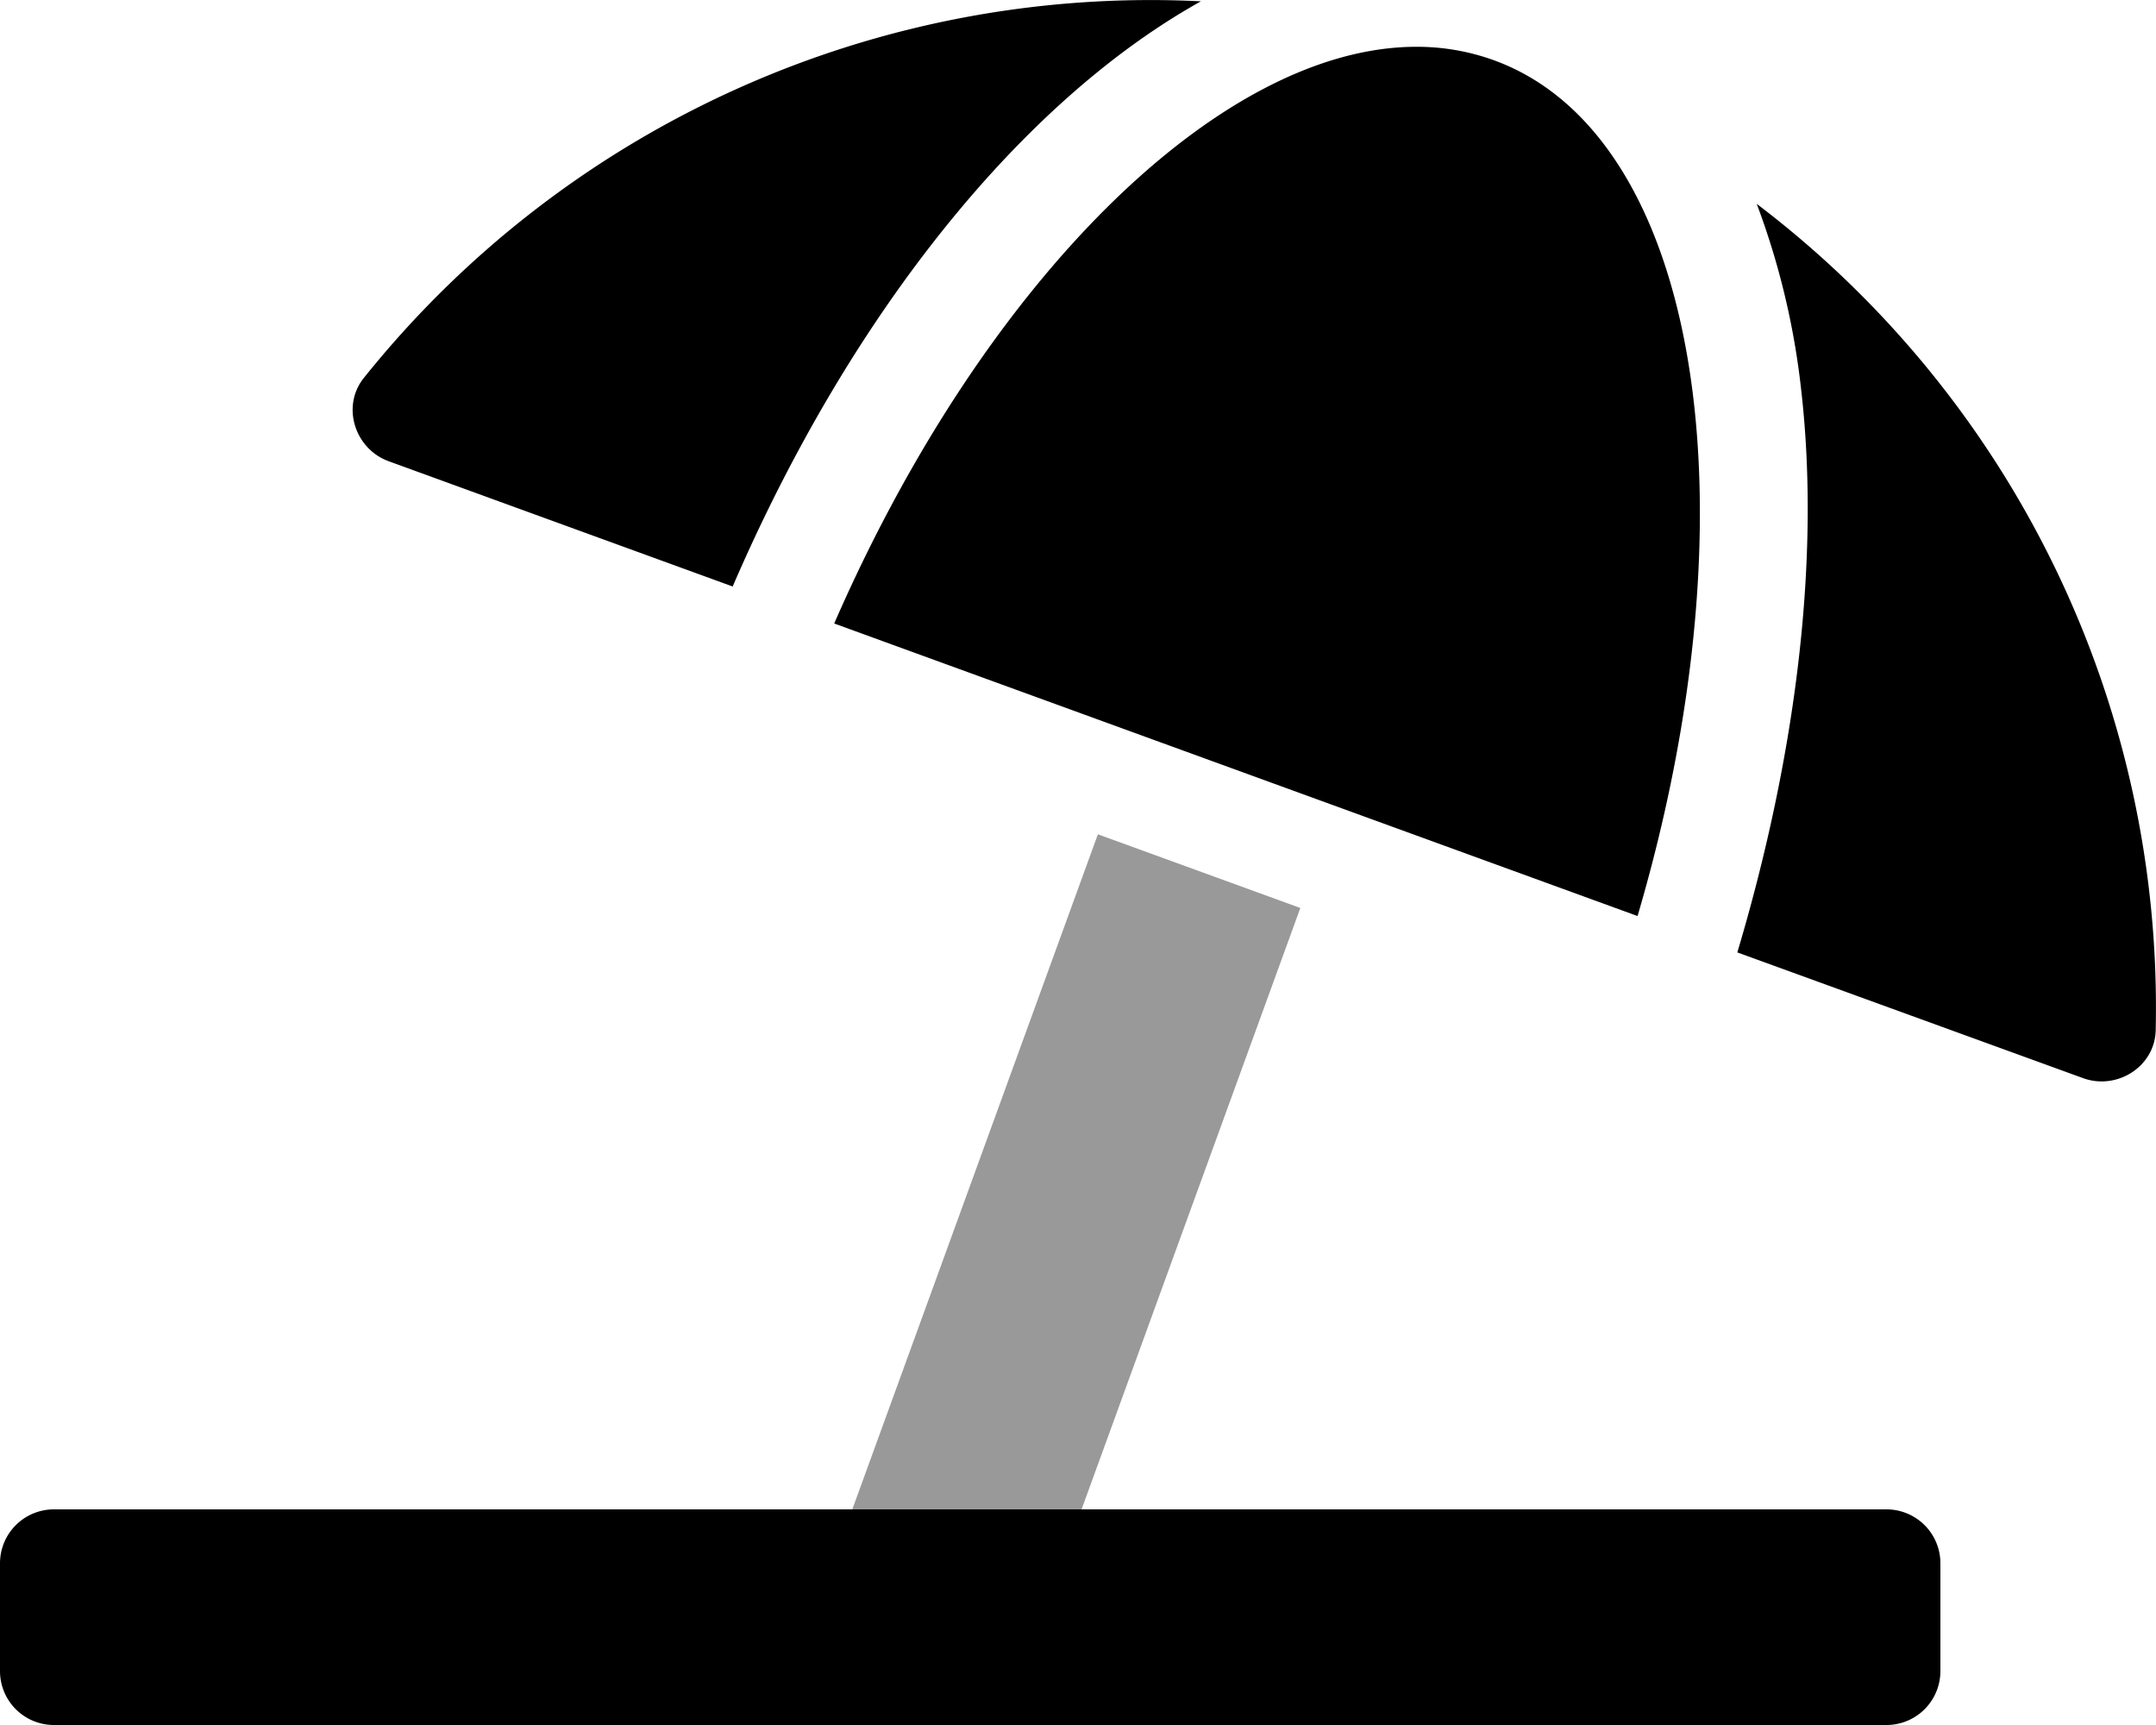 <svg xmlns="http://www.w3.org/2000/svg" viewBox="0 0 640 512"><defs><style>.fa-secondary{opacity:.4}</style></defs><path d="M253 448l72.9-200.37L386 269.5 321.06 448z" class="fa-secondary"/><path d="M247.63 185.06l238.47 86.83c35.76-121.38 18.7-231.66-42.62-254a66.94 66.94 0 0 0-23.09-4c-58.02.04-128.27 69.19-172.76 171.17zM115.38 136.9l102.11 37.18C252.68 92.54 303.7 29.8 356.49.39A299.21 299.21 0 0 0 108 112.18c-6.73 8.4-2.7 21.05 7.38 24.72zm406.09-76.4a226.81 226.81 0 0 1 13.2 55.19c5.74 49.89-1.42 108.23-18.95 167L618.34 320c10.09 3.67 21.31-3.43 21.57-14.17A299.4 299.4 0 0 0 521.47 60.5zM560 448H16a16 16 0 0 0-16 16v32a16 16 0 0 0 16 16h544a16 16 0 0 0 16-16v-32a16 16 0 0 0-16-16z" class="fa-primary"/></svg>